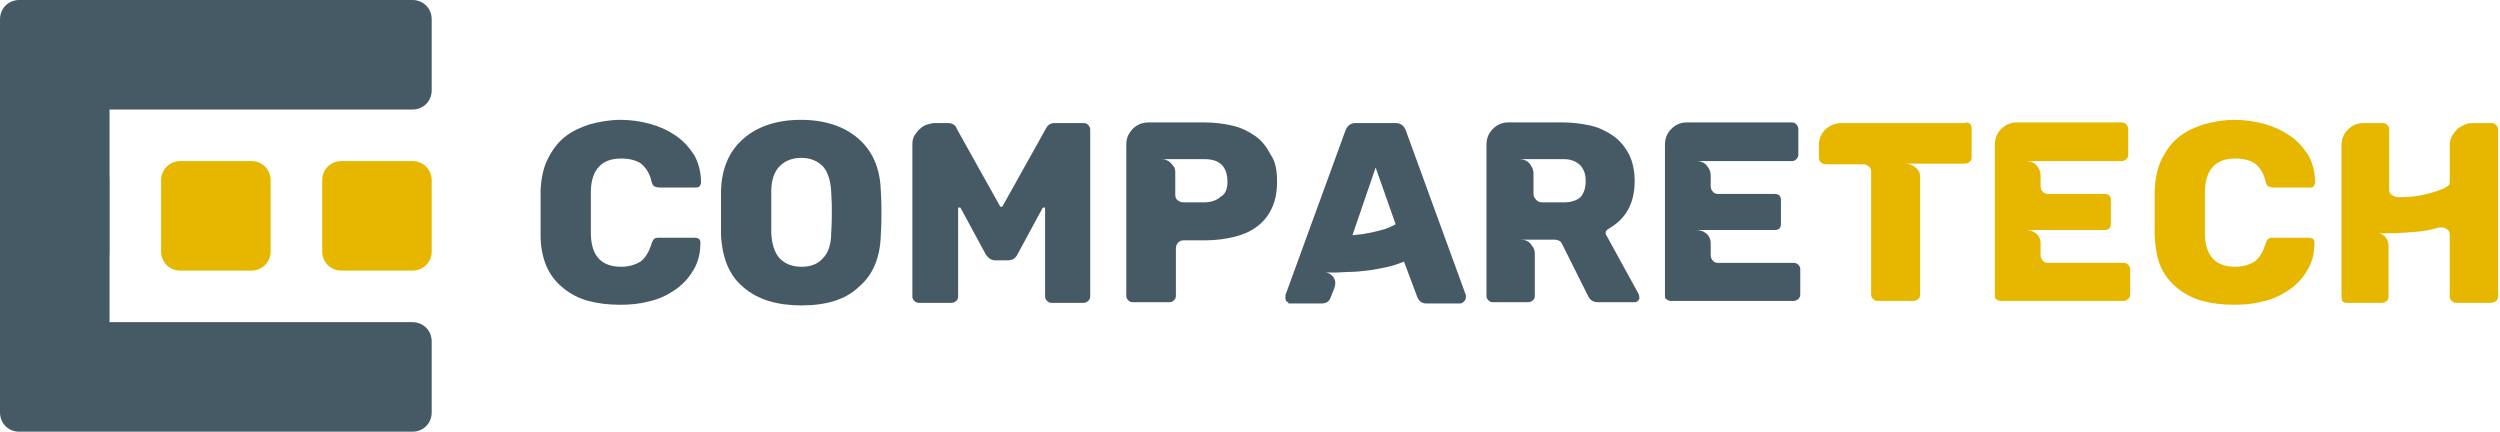 <?xml version="1.0" encoding="utf-8"?>
<!-- Generator: Adobe Illustrator 21.0.0, SVG Export Plug-In . SVG Version: 6.00 Build 0)  -->
<svg version="1.1" id="Layer_1" xmlns="http://www.w3.org/2000/svg" xmlns:xlink="http://www.w3.org/1999/xlink" x="0px" y="0px"
	 viewBox="0 0 388 67" style="enable-background:new 0 0 388 67;" xml:space="preserve">
<style type="text/css">
	.st0{enable-background:new    ;}
	.st1{fill:#455A64;}
	.st2{fill:#E7B700;}
	.st3{fill:#A2A2A2;}
</style>
<title>LOGO</title>
<desc>Created with Sketch.</desc>
<g id="LOGO">
	<g class="st0">
		<path class="st1" d="M83.9,36.6c0-0.4,0-0.8,0-1.4c0-0.6,0-1.3,0-2.1c0-0.9,0-1.6,0-2.2c0-0.6,0-1.1,0-1.4
			c0.1-1.8,0.4-3.4,1.1-4.8c0.7-1.4,1.5-2.5,2.6-3.4c1.1-0.9,2.4-1.5,3.9-2c1.5-0.4,3.1-0.7,4.8-0.7c1.5,0,3,0.2,4.5,0.6
			s2.8,1,4,1.8s2.1,1.8,2.9,3c0.7,1.2,1.1,2.7,1.1,4.3c0,0.2-0.1,0.4-0.2,0.6c-0.2,0.2-0.4,0.2-0.6,0.2h-5.6c-0.4,0-0.7-0.1-0.9-0.2
			c-0.2-0.2-0.3-0.4-0.4-0.8c-0.3-1.3-0.9-2.1-1.6-2.7c-0.7-0.5-1.8-0.8-3.1-0.8c-3,0-4.6,1.7-4.7,5c0,0.4,0,0.8,0,1.4s0,1.2,0,2
			c0,0.7,0,1.4,0,2s0,1,0,1.4c0.1,3.4,1.7,5,4.7,5c1.2,0,2.2-0.3,3-0.8c0.8-0.6,1.3-1.5,1.7-2.7c0.1-0.4,0.3-0.7,0.4-0.8
			c0.2-0.2,0.5-0.2,0.8-0.2h5.6c0.2,0,0.5,0.1,0.6,0.2c0.2,0.2,0.2,0.4,0.2,0.6c0,1.7-0.4,3.2-1.2,4.4c-0.7,1.2-1.7,2.2-2.9,3
			c-1.2,0.8-2.5,1.4-4,1.7c-1.5,0.4-2.9,0.5-4.4,0.5c-1.8,0-3.4-0.2-4.9-0.6c-1.5-0.4-2.8-1.1-3.9-2c-1.1-0.9-2-2-2.6-3.4
			C84.3,40.1,83.9,38.5,83.9,36.6z"/>
		<path class="st1" d="M124.4,47.4c-3.8,0-6.8-0.9-9-2.8c-2.2-1.8-3.3-4.5-3.5-8.1c0-0.7,0-1.9,0-3.4c0-1.5,0-2.7,0-3.5
			c0.1-3.5,1.3-6.2,3.5-8.1c2.2-1.9,5.2-2.9,8.9-2.9c3.7,0,6.7,1,8.9,2.9c2.2,1.9,3.4,4.6,3.5,8.1c0.1,1.5,0.1,2.7,0.1,3.5
			c0,0.8,0,1.9-0.1,3.4c-0.1,3.6-1.3,6.3-3.5,8.1C131.2,46.5,128.2,47.4,124.4,47.4z M124.4,41.4c1.4,0,2.5-0.4,3.3-1.3
			c0.8-0.8,1.3-2.1,1.3-3.9c0.1-1.5,0.1-2.7,0.1-3.3c0-0.7,0-1.7-0.1-3.2c-0.1-1.7-0.5-3-1.3-3.9c-0.8-0.8-1.9-1.3-3.3-1.3
			c-1.4,0-2.5,0.4-3.4,1.3c-0.8,0.8-1.3,2.1-1.3,3.9c0,0.7,0,1.8,0,3.2c0,1.4,0,2.5,0,3.3c0.1,1.7,0.5,3,1.3,3.9
			C121.9,41,123,41.4,124.4,41.4z"/>
		<path class="st1" d="M168.2,19.1c0.3,0,0.5,0.1,0.7,0.3c0.2,0.2,0.3,0.5,0.3,0.7V46c0,0.3-0.1,0.5-0.3,0.7
			c-0.2,0.2-0.5,0.3-0.7,0.3h-5c-0.3,0-0.5-0.1-0.7-0.3c-0.2-0.2-0.3-0.4-0.3-0.7V32.4c0-0.2-0.1-0.2-0.2-0.2c-0.1,0-0.1,0-0.2,0.1
			l-3.9,7.2c-0.3,0.6-0.8,0.9-1.4,0.9h-2.1c-0.5,0-1-0.3-1.4-0.9l-3.9-7.2c0-0.1-0.1-0.1-0.2-0.1c-0.2,0-0.2,0.1-0.2,0.2V46
			c0,0.3-0.1,0.6-0.3,0.7c-0.2,0.2-0.4,0.3-0.8,0.3h-5c-0.3,0-0.5-0.1-0.7-0.3c-0.2-0.2-0.3-0.4-0.3-0.7V22.4c0-0.6,0.1-1,0.4-1.5
			c0.3-0.4,0.6-0.8,0.9-1c0.3-0.3,0.7-0.5,1.1-0.6c0.4-0.1,0.7-0.2,0.9-0.2h2.2c0.7,0,1.2,0.3,1.4,0.9l6.7,12
			c0.1,0.1,0.1,0.1,0.2,0.1c0.1,0,0.1,0,0.2-0.1l6.7-12c0.3-0.6,0.7-0.9,1.4-0.9H168.2z"/>
		<path class="st1" d="M198.2,28.2c0,1.7-0.3,3.1-0.9,4.3c-0.6,1.2-1.4,2.1-2.4,2.8c-1,0.7-2.2,1.2-3.5,1.5
			c-1.3,0.3-2.8,0.5-4.3,0.5h-3.4c-0.3,0-0.6,0.1-0.8,0.3c-0.2,0.2-0.4,0.5-0.4,0.9v7.4c0,0.3-0.1,0.5-0.3,0.7
			c-0.2,0.2-0.4,0.3-0.7,0.3h-5.7c-0.3,0-0.5-0.1-0.7-0.3c-0.2-0.2-0.3-0.4-0.3-0.7V22.5c0-0.6,0.1-1.1,0.3-1.5
			c0.2-0.4,0.5-0.8,0.8-1.1c0.3-0.3,0.7-0.5,1.1-0.7c0.4-0.1,0.8-0.2,1.2-0.2h8.8c1.5,0,3,0.2,4.3,0.5c1.3,0.3,2.5,0.9,3.5,1.6
			c1,0.7,1.8,1.7,2.4,2.9C198,25.1,198.2,26.6,198.2,28.2z M190.5,28.2c0-2.3-1.2-3.5-3.5-3.5h-6.8c0.2,0,0.5,0,0.7,0.1
			c0.3,0.1,0.5,0.2,0.7,0.4c0.2,0.2,0.4,0.4,0.6,0.7c0.2,0.3,0.2,0.6,0.2,0.9v3.4c0,0.4,0.1,0.7,0.4,0.9c0.3,0.2,0.5,0.3,0.9,0.3
			h3.2c1.1,0,1.9-0.3,2.6-0.9C190.2,30.1,190.5,29.3,190.5,28.2z"/>
		<path class="st1" d="M199.7,46.8c-0.2-0.2-0.2-0.4-0.2-0.6s0-0.3,0-0.4l9.3-25.5c0.3-0.8,0.8-1.2,1.6-1.2h6.2
			c0.8,0,1.3,0.4,1.6,1.2l9.3,25.5c0,0.1,0,0.2,0,0.4c0,0.2-0.1,0.4-0.3,0.6s-0.4,0.3-0.6,0.3h-5.2c-0.7,0-1.1-0.3-1.4-0.9l-2.1-5.6
			c-1,0.4-1.9,0.7-2.9,0.9c-1,0.2-1.9,0.4-2.9,0.5c-0.9,0.1-1.8,0.2-2.6,0.2c-0.8,0-1.5,0.1-2.1,0.1c-0.4,0-0.7,0-1,0s-0.5,0-0.6,0
			c0.5,0.1,0.9,0.3,1.2,0.8c0.3,0.5,0.3,1,0.1,1.6l-0.6,1.5c-0.2,0.6-0.7,0.9-1.4,0.9h-5.2C200.1,47,199.9,46.9,199.7,46.8z
			 M209.9,36.5c0.7-0.1,1.5-0.1,2.3-0.3c0.7-0.1,1.4-0.3,2.2-0.5c0.8-0.2,1.5-0.5,2.2-0.9l-3.1-8.8L209.9,36.5z"/>
		<path class="st1" d="M254.2,46.7c-0.2,0.2-0.4,0.2-0.6,0.2H248c-0.8,0-1.3-0.4-1.6-1.1l-4-8c-0.2-0.4-0.6-0.6-1.1-0.6H236
			c0.7,0,1.2,0.2,1.6,0.7c0.4,0.5,0.6,0.9,0.6,1.4v6.6c0,0.3-0.1,0.6-0.3,0.7c-0.2,0.2-0.4,0.3-0.8,0.3h-5.4c-0.3,0-0.5-0.1-0.7-0.3
			c-0.2-0.2-0.3-0.4-0.3-0.7V22.5c0-1,0.3-1.8,1-2.5c0.7-0.7,1.5-1,2.4-1h8.5c1.5,0,2.9,0.2,4.3,0.5c1.3,0.3,2.5,0.9,3.5,1.6
			c1,0.7,1.8,1.7,2.4,2.8c0.6,1.2,0.9,2.6,0.9,4.2s-0.3,3.1-1,4.4c-0.7,1.3-1.8,2.3-3.2,3.1c-0.2,0.2-0.3,0.3-0.3,0.5s0,0.3,0.1,0.4
			l5,9.1c0.1,0.2,0.1,0.3,0.1,0.4C254.5,46.3,254.4,46.5,254.2,46.7z M246.1,28.1c0-1.1-0.3-1.9-0.9-2.5c-0.6-0.6-1.5-0.9-2.5-0.9
			h-6.9c0.6,0,1.2,0.2,1.6,0.7c0.4,0.5,0.6,1,0.6,1.5v3.2c0,0.3,0.1,0.6,0.4,0.9s0.5,0.4,0.9,0.4h3.5c1.1,0,1.9-0.3,2.5-0.8
			C245.8,30,246.1,29.2,246.1,28.1z"/>
		<path class="st1" d="M258.4,45.9V22.5c0-1,0.3-1.8,1-2.5c0.7-0.7,1.5-1,2.4-1h16.3c0.3,0,0.5,0.1,0.7,0.3c0.2,0.2,0.3,0.5,0.3,0.7
			v4c0,0.3-0.1,0.5-0.3,0.7c-0.2,0.2-0.4,0.3-0.7,0.3h-14.8c0.6,0,1.2,0.2,1.6,0.7c0.4,0.5,0.6,0.9,0.6,1.5v1.7
			c0,0.3,0.1,0.6,0.3,0.8c0.2,0.3,0.5,0.4,0.9,0.4h8.7c0.7,0,1,0.3,1,1v3.6c0,0.7-0.3,1-1,1h-12.1c0.6,0,1.1,0.2,1.6,0.6
			c0.4,0.4,0.6,0.9,0.6,1.4v1.9c0,0.3,0.1,0.6,0.3,0.8c0.2,0.3,0.5,0.4,0.9,0.4h11.7c0.3,0,0.5,0.1,0.7,0.3s0.3,0.4,0.3,0.7v3.9
			c0,0.3-0.1,0.5-0.3,0.7c-0.2,0.2-0.5,0.3-0.7,0.3h-19.1c-0.3,0-0.5-0.1-0.7-0.3C258.5,46.5,258.4,46.2,258.4,45.9z"/>
	</g>
	<g class="st0">
		<path class="st2" d="M305,19c0.7,0,1,0.3,1,1v4.4c0,0.3-0.1,0.6-0.3,0.7c-0.2,0.2-0.4,0.3-0.8,0.3h-9.2c0.6,0,1.1,0.2,1.6,0.6
			c0.5,0.4,0.7,0.9,0.7,1.4v18.3c0,0.3-0.1,0.6-0.3,0.7c-0.2,0.2-0.4,0.3-0.8,0.3h-5.5c-0.3,0-0.5-0.1-0.7-0.3
			c-0.2-0.2-0.3-0.4-0.3-0.7V26.7c0-0.4-0.1-0.7-0.4-0.9c-0.3-0.2-0.5-0.3-0.8-0.3h-5.8c-0.3,0-0.6-0.1-0.8-0.3
			c-0.2-0.2-0.3-0.4-0.3-0.7v-2c0-1,0.4-1.9,1.1-2.5c0.7-0.6,1.5-0.9,2.4-0.9H305z"/>
		<path class="st2" d="M309.6,45.9V22.5c0-1,0.3-1.8,1-2.5c0.7-0.7,1.5-1,2.4-1h16.3c0.3,0,0.5,0.1,0.7,0.3c0.2,0.2,0.3,0.5,0.3,0.7
			v4c0,0.3-0.1,0.5-0.3,0.7c-0.2,0.2-0.4,0.3-0.7,0.3h-14.8c0.6,0,1.2,0.2,1.6,0.7c0.4,0.5,0.6,0.9,0.6,1.5v1.7
			c0,0.3,0.1,0.6,0.3,0.8c0.2,0.3,0.5,0.4,0.9,0.4h8.7c0.7,0,1,0.3,1,1v3.6c0,0.7-0.3,1-1,1h-12.1c0.6,0,1.1,0.2,1.6,0.6
			c0.4,0.4,0.6,0.9,0.6,1.4v1.9c0,0.3,0.1,0.6,0.3,0.8c0.2,0.3,0.5,0.4,0.9,0.4h11.7c0.3,0,0.5,0.1,0.7,0.3s0.3,0.4,0.3,0.7v3.9
			c0,0.3-0.1,0.5-0.3,0.7c-0.2,0.2-0.5,0.3-0.7,0.3h-19.1c-0.3,0-0.5-0.1-0.7-0.3C309.7,46.5,309.6,46.2,309.6,45.9z"/>
		<path class="st2" d="M334.4,36.6c0-0.4,0-0.8,0-1.4c0-0.6,0-1.3,0-2.1c0-0.9,0-1.6,0-2.2c0-0.6,0-1.1,0-1.4
			c0.1-1.8,0.4-3.4,1.1-4.8c0.7-1.4,1.5-2.5,2.6-3.4c1.1-0.9,2.4-1.5,3.9-2c1.5-0.4,3.1-0.7,4.8-0.7c1.5,0,3,0.2,4.5,0.6
			c1.5,0.4,2.8,1,4,1.8c1.2,0.8,2.1,1.8,2.9,3c0.7,1.2,1.1,2.7,1.1,4.3c0,0.2-0.1,0.4-0.2,0.6c-0.2,0.2-0.4,0.2-0.6,0.2h-5.6
			c-0.4,0-0.7-0.1-0.9-0.2s-0.3-0.4-0.4-0.8c-0.3-1.3-0.9-2.1-1.6-2.7c-0.7-0.5-1.8-0.8-3.1-0.8c-3,0-4.6,1.7-4.7,5
			c0,0.4,0,0.8,0,1.4s0,1.2,0,2c0,0.7,0,1.4,0,2s0,1,0,1.4c0.1,3.4,1.7,5,4.7,5c1.2,0,2.2-0.3,3-0.8c0.8-0.6,1.3-1.5,1.7-2.7
			c0.1-0.4,0.3-0.7,0.4-0.8c0.2-0.2,0.5-0.2,0.8-0.2h5.6c0.2,0,0.5,0.1,0.6,0.2c0.2,0.2,0.2,0.4,0.2,0.6c0,1.7-0.4,3.2-1.2,4.4
			c-0.7,1.2-1.7,2.2-2.9,3c-1.2,0.8-2.5,1.4-4,1.7c-1.5,0.4-2.9,0.5-4.4,0.5c-1.8,0-3.4-0.2-4.9-0.6c-1.5-0.4-2.8-1.1-3.9-2
			c-1.1-0.9-2-2-2.6-3.4C334.8,40.1,334.5,38.5,334.4,36.6z"/>
		<path class="st2" d="M363.4,46V22.6c0-1,0.3-1.8,1-2.5c0.7-0.7,1.5-1,2.4-1h3c0.3,0,0.5,0.1,0.7,0.3s0.3,0.4,0.3,0.7v9.3
			c0,0.5,0.2,0.8,0.5,0.9c0.3,0.2,0.6,0.3,0.8,0.3c1.7,0,3-0.1,4.1-0.4c1.1-0.2,2.2-0.6,3.2-1c0.2-0.1,0.4-0.3,0.6-0.4
			c0.2-0.2,0.2-0.4,0.2-0.7v-5.5c0-0.5,0.1-1,0.3-1.4s0.5-0.8,0.8-1.1c0.3-0.3,0.7-0.5,1.1-0.7c0.4-0.2,0.8-0.3,1.3-0.3h3
			c0.3,0,0.5,0.1,0.7,0.3c0.2,0.2,0.3,0.4,0.3,0.7V46c0,0.3-0.1,0.6-0.3,0.7s-0.4,0.3-0.8,0.3h-5.4c-0.3,0-0.5-0.1-0.7-0.3
			c-0.2-0.2-0.3-0.4-0.3-0.7v-9.5c0-0.4-0.1-0.7-0.4-0.9c-0.3-0.2-0.5-0.3-0.8-0.3c-0.2,0-0.3,0-0.4,0c-1.3,0.4-2.6,0.6-3.9,0.7
			s-2.5,0.2-3.5,0.2c-0.5,0-1,0-1.4,0c-0.4,0-0.7,0-0.9-0.1c0.5,0.1,1,0.3,1.3,0.7c0.4,0.4,0.5,0.9,0.5,1.4V46
			c0,0.3-0.1,0.6-0.3,0.7c-0.2,0.2-0.4,0.3-0.8,0.3h-5.4c-0.3,0-0.5-0.1-0.7-0.3C363.5,46.5,363.4,46.3,363.4,46z"/>
	</g>
	<path id="Rectangle" class="st3" d="M3,25h11c1.7,0,3,1.3,3,3v11c0,1.7-1.3,3-3,3H3c-1.7,0-3-1.3-3-3V28C0,26.3,1.3,25,3,25z"/>
	<g id="Group">
		<path id="Combined-Shape" class="st1" d="M17,17v33h47c1.7,0,3,1.3,3,3v11c0,1.7-1.3,3-3,3H3c-1.7,0-3-1.3-3-3V53V14V3
			c0-1.7,1.3-3,3-3h61c1.7,0,3,1.3,3,3v11c0,1.7-1.3,3-3,3H17z"/>
		<path id="Rectangle-Copy-5" class="st2" d="M28,25h11c1.7,0,3,1.3,3,3v11c0,1.7-1.3,3-3,3H28c-1.7,0-3-1.3-3-3V28
			C25,26.3,26.3,25,28,25z"/>
		<path id="Rectangle-Copy-6" class="st2" d="M53,25h11c1.7,0,3,1.3,3,3v11c0,1.7-1.3,3-3,3H53c-1.7,0-3-1.3-3-3V28
			C50,26.3,51.3,25,53,25z"/>
	</g>
</g>
</svg>
